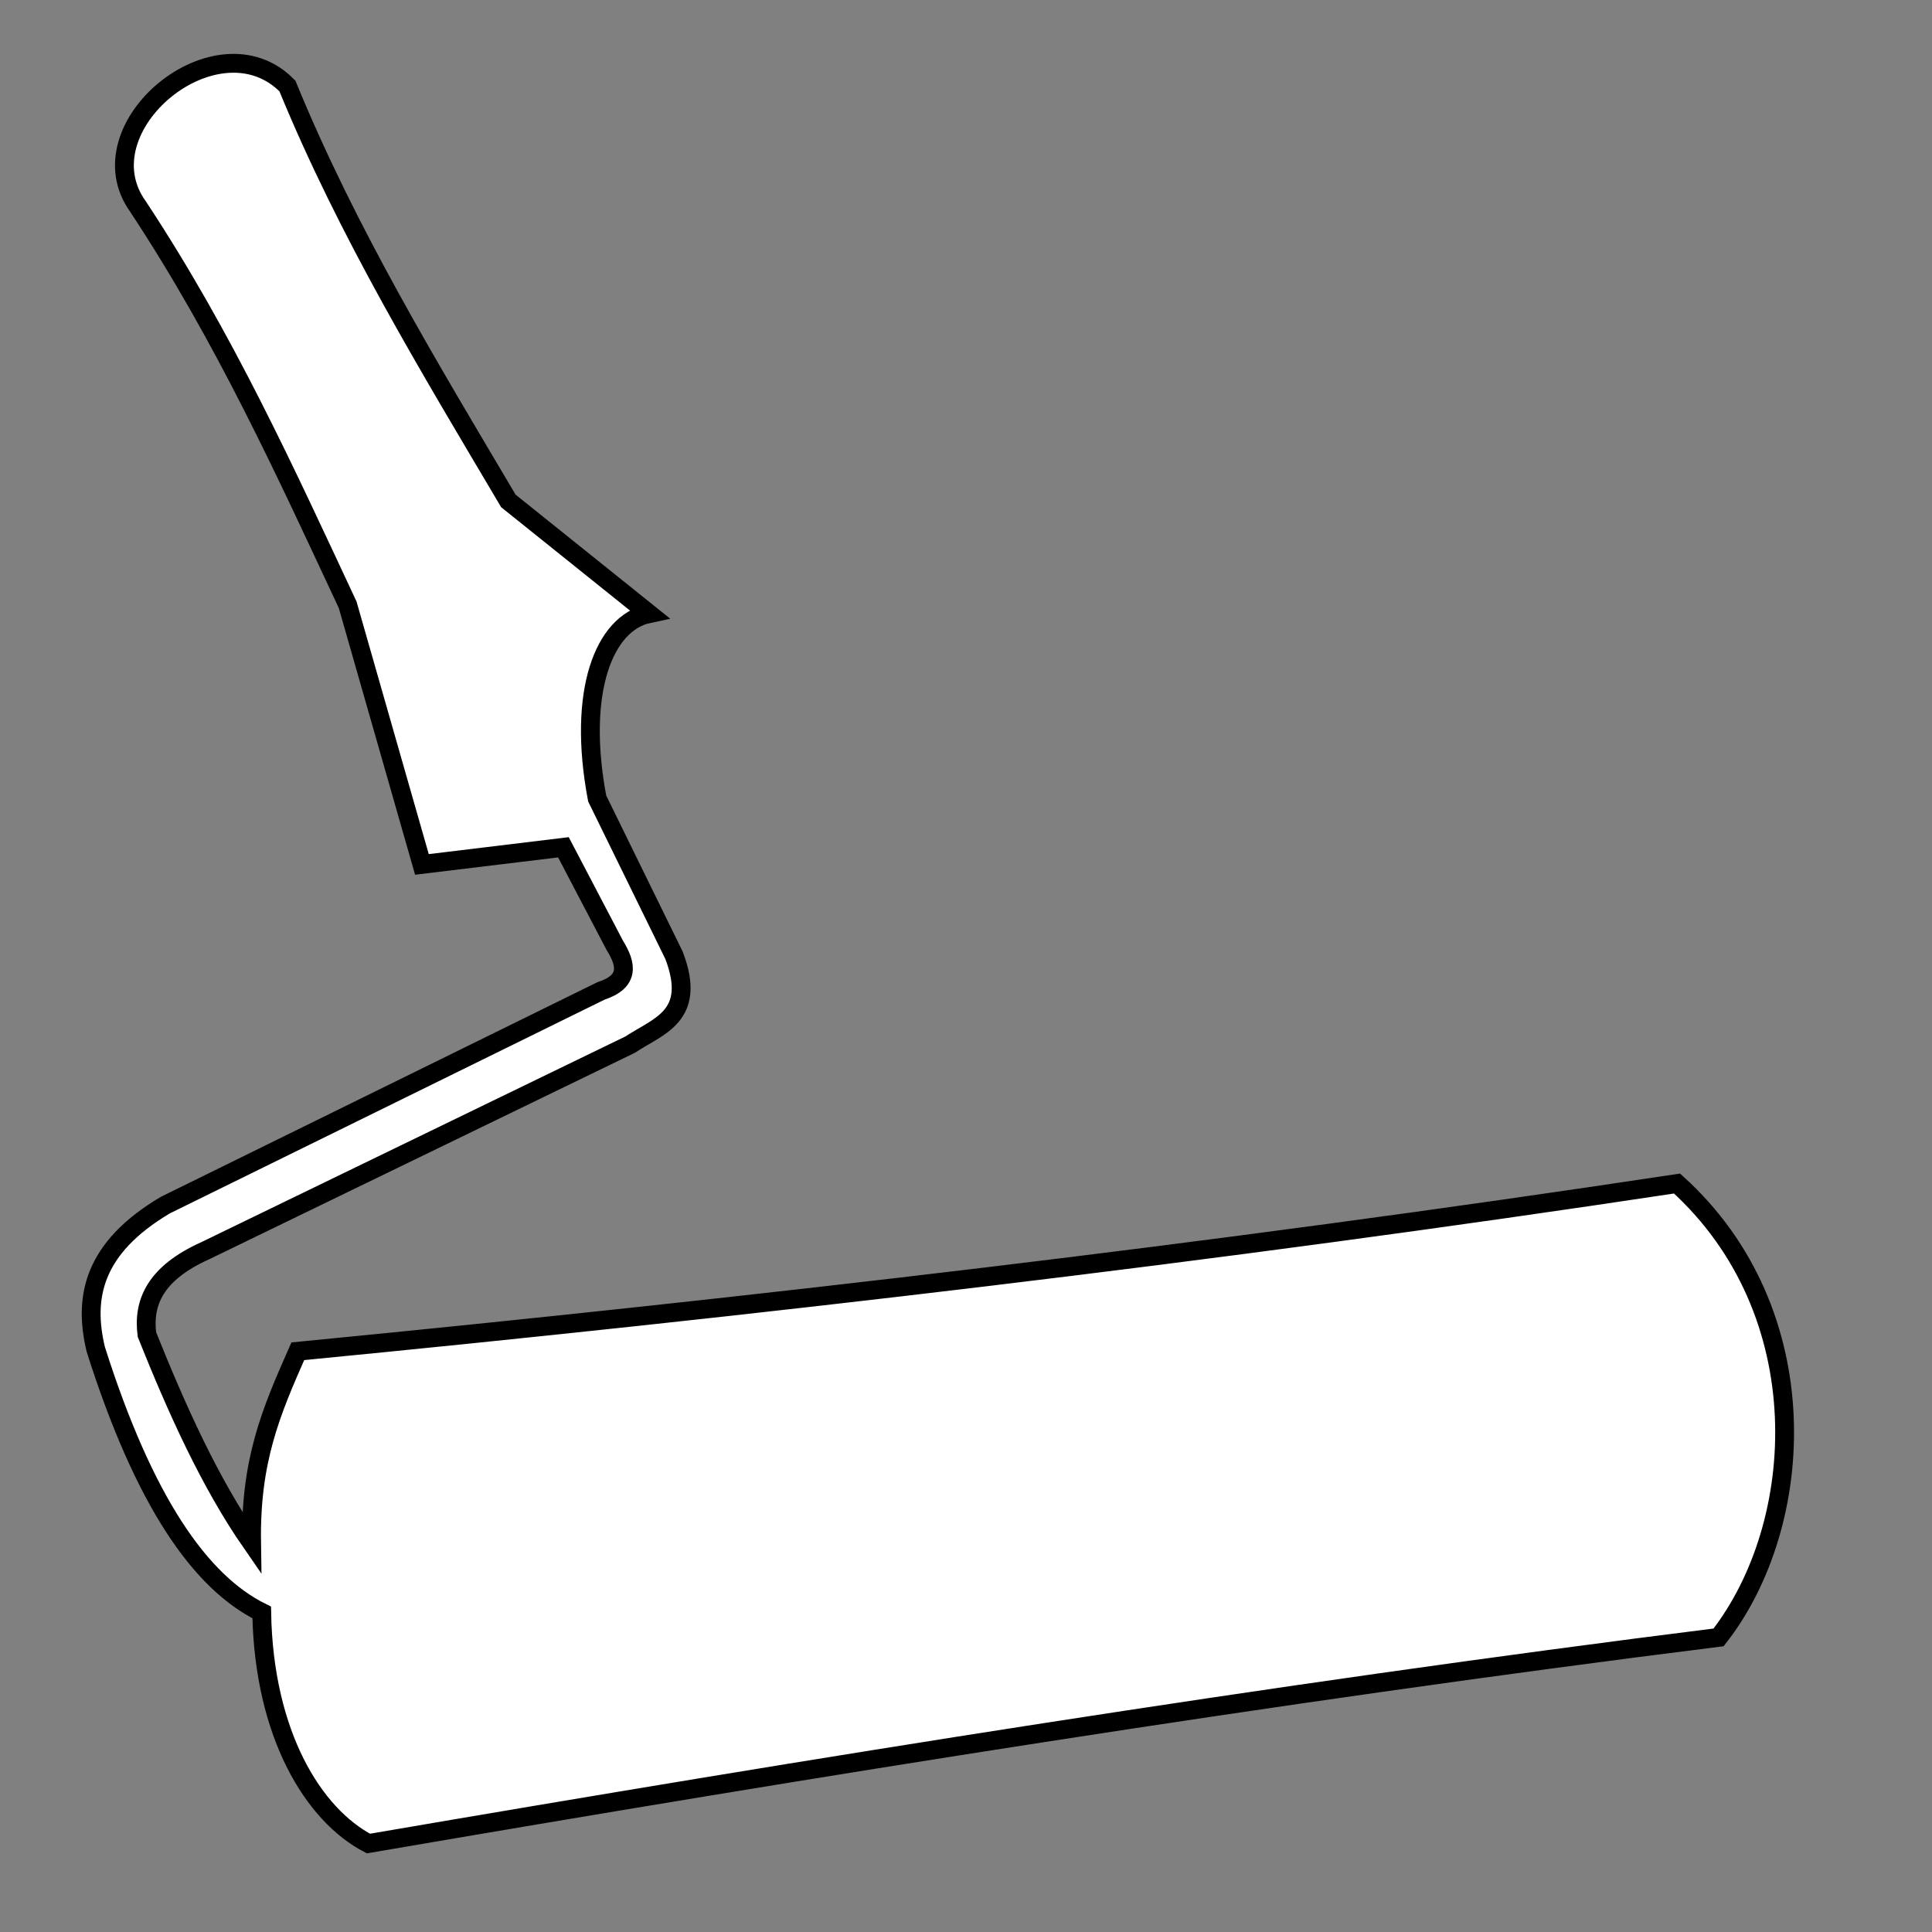 <?xml version="1.0" encoding="utf-8"?>
<!-- Generator: Adobe Illustrator 26.2.1, SVG Export Plug-In . SVG Version: 6.00 Build 0)  -->
<svg version="1.1"
	 id="svg6048" xmlns:cc="http://creativecommons.org/ns#" xmlns:dc="http://purl.org/dc/elements/1.1/" xmlns:inkscape="http://www.inkscape.org/namespaces/inkscape" xmlns:ns1="http://sozi.baierouge.fr" xmlns:rdf="http://www.w3.org/1999/02/22-rdf-syntax-ns#" xmlns:sodipodi="http://sodipodi.sourceforge.net/DTD/sodipodi-0.dtd"
	 xmlns="http://www.w3.org/2000/svg" xmlns:xlink="http://www.w3.org/1999/xlink" x="0px" y="0px" viewBox="0 0 744.1 744.1"
	 style="enable-background:new 0 0 744.1 744.1;" xml:space="preserve">
<rect x="0" y="0" width="744.1" height="744.1" fill="#808080" stroke="none"/>
<style type="text/css">
	.st0{fill:#FFFFFF;stroke:#000000;stroke-width:7.252;}
</style>
<sodipodi:namedview  bordercolor="#666666" borderopacity="1.0" id="base" inkscape:current-layer="layer1" inkscape:cx="372.9043" inkscape:cy="364.06524" inkscape:document-units="mm" inkscape:pageopacity="0.0" inkscape:pageshadow="2" inkscape:window-height="592" inkscape:window-maximized="0" inkscape:window-width="649" inkscape:window-x="2" inkscape:window-y="28" inkscape:zoom="0.49497475" pagecolor="#ffffff" showgrid="false" units="mm">
	</sodipodi:namedview>
<g id="layer1" transform="translate(0 -308.27)" inkscape:groupmode="layer" inkscape:label="Layer 1">
	<path id="path5165-7-2" inkscape:connector-curvature="0" sodipodi:nodetypes="ccccccccccccccccccccccc" class="st0" d="
		M53.2,387.9c33.4,50.6,56.7,102,80.7,153.3l28.6,100l54.5-6.6l19.8,37.8c4.6,7.4,5.7,13.9-5.3,17.5L63.7,772.4
		c-28,16.6-31.6,35.7-26.8,55.6c18.6,58.6,40.2,89.6,63.9,101.3c0.8,47.1,20,78,41.1,89c173.4-29.7,346.8-57.7,520-79.4
		c34.1-43.6,38.7-125.3-16-174.8c-178.7,27-355.5,47.5-531.2,64.6c-10.4,23.5-18.3,42.1-17.8,73.8c-16-23.1-28.6-51-40.3-80.2
		c-1.6-12.3,3.1-23.6,22.4-32.3l163.7-79.4c10.8-7.2,25.9-10.8,16.9-34.4L230,615.8c-7.8-41.3,2.7-67.6,19.9-71.2l-54.1-43.4
		c-30.6-51.7-61.8-103-85.1-159.8C83.8,313.9,31.1,357.3,53.2,387.9L53.2,387.9z"/>
</g>
</svg>
